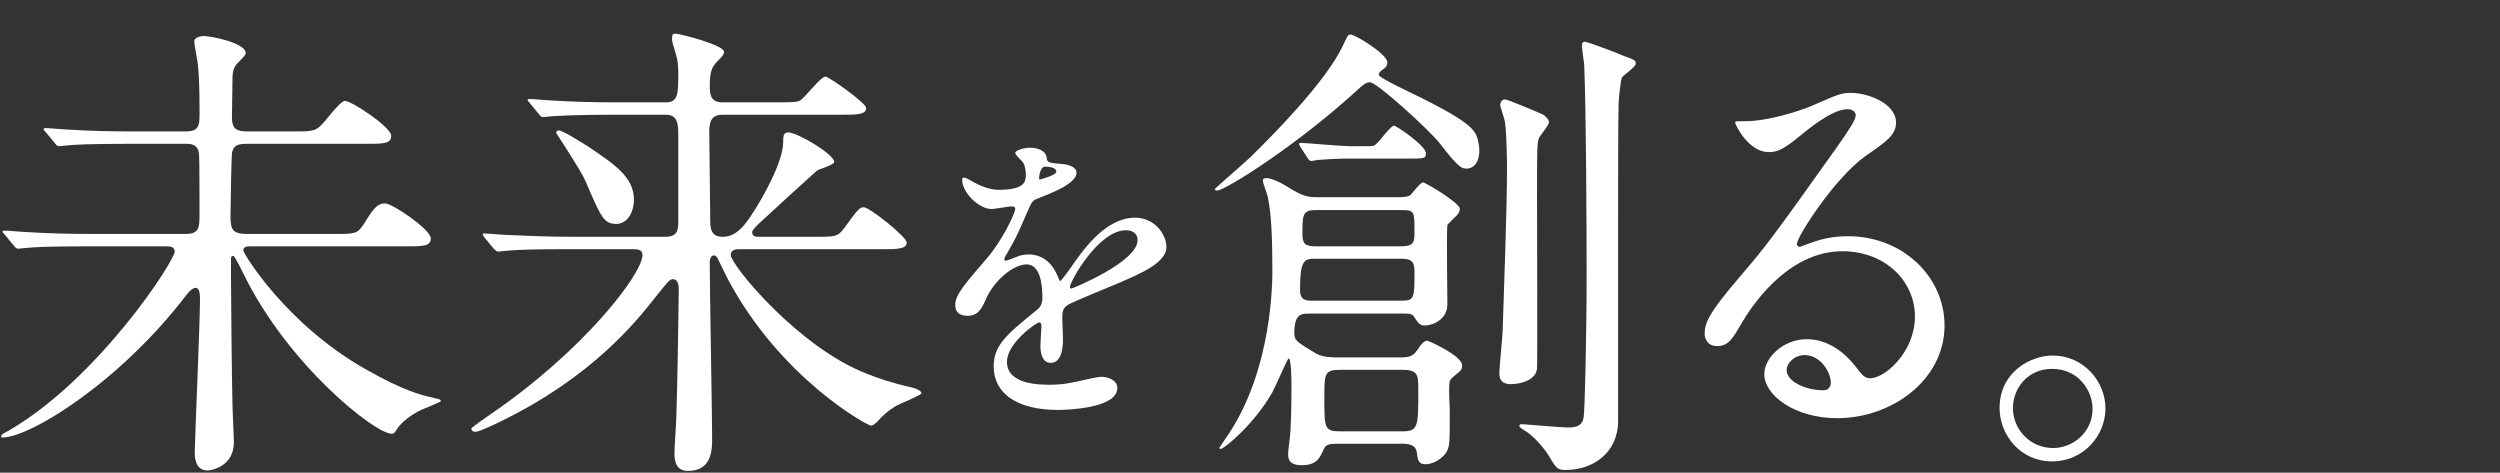 <?xml version="1.0" encoding="UTF-8"?><svg id="a" xmlns="http://www.w3.org/2000/svg" width="714" height="135" viewBox="0 0 714 135"><rect x="0" y="0" width="714" height="135" fill="#333333" stroke="none"/><path d="M25.251,70.349c-11.985,0-15.798.272-17.16.409-.544,0-2.451.272-2.86.272-.545,0-.817-.272-1.226-.817l-2.588-3.132c-.544-.681-.681-.681-.681-.953,0-.136.272-.272.544-.272.954,0,5.175.408,5.993.408,6.673.409,12.257.545,18.658.545h27.102c3.949,0,3.949-1.906,3.949-5.856,0-2.451,0-16.343-.136-17.024-.409-2.86-2.315-2.86-3.949-2.86h-15.935c-11.848,0-15.798.272-17.16.409-.409,0-2.451.272-2.86.272-.545,0-.817-.272-1.226-.817l-2.588-3.132c-.545-.545-.681-.681-.681-.953,0-.136.272-.272.544-.272.954,0,5.175.408,5.993.408,6.673.409,12.257.545,18.658.545h15.253c2.451,0,4.085-.409,4.085-3.949,0-.272.136-10.623-.545-15.798-.136-.953-.953-5.039-.953-5.992,0-.817,1.089-1.498,2.86-1.498s11.849,1.907,11.849,4.903c0,.681-2.315,2.724-2.724,3.269-.954,1.226-1.09,2.315-1.09,5.584,0,1.498-.136,8.444-.136,9.806.136,3.132,1.498,3.677,4.495,3.677h13.21c5.72,0,6.401,0,8.989-3.132,2.587-3.133,4.63-5.584,5.583-5.584,1.907,0,13.21,7.49,13.21,9.942,0,2.315-2.179,2.315-7.354,2.315h-33.775c-2.179,0-3.95.136-4.358,2.724-.136.817-.408,15.253-.408,17.841,0,3.677.408,5.175,4.63,5.175h24.786c6.129,0,6.81,0,8.58-2.724,2.724-4.358,3.813-5.992,6.128-5.992,2.179,0,13.074,7.49,13.074,9.942,0,2.315-2.179,2.315-7.354,2.315h-44.125c-.953,0-2.043,0-2.043,1.226,0,.817,12.257,21.109,35.001,33.911,11.031,6.265,15.934,7.354,18.93,8.035,2.315.545,2.452.545,2.452,1.089,0,.136-4.631,2.043-5.584,2.451-2.452,1.09-5.72,3.541-6.81,5.312-.953,1.362-.953,1.498-1.634,1.498-4.767,0-29.553-19.611-42.219-45.487-.409-.817-2.587-5.311-2.996-5.311-.272,0-.681.136-.681.681v5.039c0,5.72.272,30.779.409,35.954,0,1.771.409,9.942.409,11.576,0,7.082-6.673,8.035-7.49,8.035-3.405,0-3.677-3.405-3.677-5.175,0-2.86,1.498-36.907,1.498-43.853,0-.817,0-3.133-1.226-3.133-.817,0-1.771.953-2.452,1.771C34.645,108.759,8.769,124.965.598,124.965c-.136,0-.272,0-.272-.409s.953-.953,2.043-1.498c25.876-14.981,47.53-48.62,47.53-51.207,0-1.498-1.498-1.498-2.451-1.498h-22.199l.002-.004Z" fill="#fff"/><path d="M210.741,71.167c-.817,0-2.043.409-2.043,1.634,0,2.86,19.339,26.421,38.814,33.911,2.996,1.226,7.354,2.724,12.938,3.949,1.635.409,2.724,1.09,2.724,1.634s-6.128,2.996-7.354,3.677c-2.451,1.498-3.677,2.724-5.175,4.358-.409.409-1.226,1.226-1.907,1.226-.954,0-25.876-13.483-40.993-42.083-1.226-2.451-1.362-2.724-2.724-5.584-.272-.545-.681-.953-1.09-.953-1.226,0-1.226,1.771-1.226,2.315,0,7.899.681,42.763.681,49.845,0,3.269,0,9.397-6.946,9.397-3.813,0-3.813-3.677-3.813-5.175,0-1.634.545-9.125.545-10.623.272-6.401.681-33.502.681-35.682,0-1.089,0-3.269-1.634-3.269-.954,0-1.362.545-5.175,5.312-5.448,6.946-17.977,22.471-43.444,35.001-1.634.817-6.673,3.269-7.763,3.269-.953,0-1.226-.545-1.226-.953,0-.272,4.903-3.677,5.72-4.222,26.284-17.977,43.172-39.904,43.172-45.351,0-1.634-1.634-1.634-3.269-1.634h-17.841c-9.533,0-14.027.136-17.296.409-.409,0-2.452.272-2.86.272s-.681-.272-1.226-.817l-2.587-3.132c-.363-.454-.545-.772-.545-.953,0-.272.136-.272.409-.272.953,0,5.175.408,5.992.408,6.673.272,12.394.545,18.794.545h26.965c3.541,0,3.677-2.043,3.677-4.358v-23.833c0-3.541.136-6.673-3.541-6.673h-14.981c-10.078,0-14.572.272-17.16.408-.409,0-2.452.272-2.86.272-.545,0-.817-.272-1.226-.817l-2.587-3.132c-.545-.681-.681-.681-.681-.953,0-.136.272-.272.545-.272.953,0,5.175.409,5.992.409,6.673.408,12.257.545,18.658.545h14.3c3.541,0,3.541-2.451,3.541-8.58,0-1.634-.136-3.541-.681-5.175-.953-3.132-1.089-3.541-1.089-4.358,0-1.226.136-1.498.953-1.498,1.362,0,13.892,3.269,13.892,5.175,0,.681-.409,1.226-2.043,2.86-1.089,1.226-2.043,2.179-2.043,6.81,0,2.86.409,4.767,3.677,4.767h15.253c3.813,0,5.584,0,6.673-.409,1.498-.681,5.993-6.946,7.491-6.946.817,0,11.576,7.49,11.576,8.989,0,1.907-2.724,1.907-7.354,1.907h-33.639c-2.86,0-3.813,1.498-3.813,4.767,0,3.949.272,21.382.272,24.923,0,2.451,0,5.175,3.541,5.175,3.405,0,5.72-2.451,7.899-5.72,3.541-5.175,9.397-15.798,9.397-21.246,0-1.498,0-2.86,1.362-2.86,2.724,0,13.21,6.265,13.21,8.444,0,.817-4.222,2.043-4.903,2.451-3.949,3.541-11.712,10.623-15.525,14.164-2.724,2.451-2.996,2.996-2.996,3.541,0,1.226,1.362,1.226,1.771,1.226h15.662c6.265,0,6.946,0,8.716-2.315,4.085-5.584,4.494-6.128,5.72-6.128,1.634,0,12.257,8.444,12.257,10.078,0,1.907-2.86,1.907-7.354,1.907h-40.857v-.004ZM176.013,63.949c-3.541,0-4.358-1.907-8.58-11.712-.953-2.315-2.724-5.039-5.448-9.397-1.089-1.771-3.132-4.767-3.132-4.903,0-.408.272-.681.817-.681,1.089,0,6.81,3.677,8.58,4.767,7.218,4.903,12.802,8.58,12.802,14.981,0,3.677-1.907,6.946-5.039,6.946h0Z" fill="#fff"/><path d="M272.815,87.064c0-2.84,2.651-5.87,9.089-13.349,4.26-4.923,8.047-12.781,8.047-14.107,0-.568-.663-.663-1.042-.663-.947,0-4.829.758-5.681.758-3.598,0-8.426-4.639-8.426-8.332,0-.284,0-.663.568-.663s3.03,1.515,3.598,1.799c1.136.568,3.692,1.704,6.249,1.704,7.764,0,7.764-2.556,7.764-4.45,0-.568-.095-2.083-.758-3.314-.284-.473-2.272-2.177-2.272-2.746,0-.757,2.461-1.515,4.166-1.515,2.272,0,4.639.852,4.829,2.935.095,1.231.473,1.42,4.26,1.704.663,0,4.261.473,4.261,2.462,0,3.124-6.912,5.775-11.267,7.479-1.42.568-1.515.757-3.598,5.586-2.272,5.207-2.651,5.965-5.112,10.225-.474.852-.663,1.136-.663,1.515,0,.189.095.379.379.379s2.083-.663,2.935-1.042c1.042-.473,2.272-.757,3.692-.757,1.23,0,5.585.189,8.047,5.775.663,1.61.757,1.799.947,1.799.284,0,3.408-4.355,3.881-5.112,3.125-4.355,9.278-12.971,17.515-12.971,5.207,0,8.899,4.45,8.899,8.426,0,4.45-7.479,7.574-13.349,10.13-2.367,1.042-13.065,5.302-14.77,6.343-1.515.947-1.609,1.988-1.609,3.976,0,.852.189,4.829.189,5.681,0,1.515,0,6.911-3.503,6.911-2.556,0-2.935-3.125-2.935-4.829,0-.947.284-5.491.284-5.586,0-.379,0-1.136-.663-1.136-.757,0-9.183,5.87-9.183,11.266,0,6.533,9.467,6.533,12.213,6.533,2.367,0,4.166-.189,6.059-.568,1.326-.189,7.385-1.704,8.616-1.704,1.988,0,4.639.947,4.639,3.219,0,5.87-14.675,6.249-16.947,6.249-12.023,0-18.367-4.923-18.367-12.403,0-6.059,3.598-9.089,12.497-16.284.947-.757,1.42-1.894,1.42-3.313,0-4.26-.757-9.562-4.544-9.562-3.598,0-9.184,4.355-11.645,10.036-1.042,2.367-2.083,4.639-5.112,4.639-1.799,0-3.598-.568-3.598-3.124h.001ZM296.958,51.276c.189,0,4.734-1.231,4.734-2.272,0-1.231-2.367-1.42-3.219-1.42-1.325,0-1.704,2.651-1.704,3.03s0,.663.189.663h0ZM305.573,81.951c0,.189.095.473.378.473s18.935-7.574,18.935-13.823c0-2.367-2.083-2.84-3.313-2.84-7.858,0-16,14.675-16,16.189h0Z" fill="#fff"/><path d="M422.499,42.839c0,4.903-2.86,5.312-3.541,5.312-1.498,0-2.315-.136-7.763-7.218-3.132-3.949-17.977-17.432-19.884-17.432-1.089,0-1.771.545-2.86,1.498-17.705,16.343-38.542,29.417-40.857,29.417-.272,0-.681-.136-.681-.409,0-.136,8.852-7.763,10.35-9.261,6.128-5.992,21.246-21.246,26.148-31.46,1.498-3.133,1.498-3.405,2.315-3.405,1.362,0,10.486,5.584,10.486,7.899,0,1.09-.409,1.498-1.634,2.315-.136.136-.817.681-.817,1.226,0,.681,4.767,2.996,5.856,3.541,20.428,9.806,21.926,11.985,22.607,15.798.136.681.272,1.498.272,2.179h.003ZM382.323,126.732c-2.86,0-3.677.136-4.358,1.771-1.089,2.451-2.042,4.358-6.265,4.358-3.813,0-3.813-2.179-3.813-3.269,0-.953.681-5.72.681-6.81.272-4.767.272-10.759.272-12.393,0-1.226,0-8.035-.817-8.035-.272,0-3.813,8.171-4.631,9.669-5.175,9.125-13.755,16.207-14.844,16.207-.136,0-.272-.136-.272-.409,0,0,1.634-2.451,2.587-3.813,12.529-18.794,12.529-43.717,12.529-46.849,0-8.852-.272-16.343-1.362-21.109-.136-.681-1.362-3.813-1.362-4.494,0-.545.409-.681,1.089-.681.817,0,2.86.545,6.129,2.588,4.358,2.724,5.72,2.86,8.716,2.86h22.607c2.043,0,2.996-.136,3.677-.681.545-.545,2.724-3.541,3.541-3.541.681,0,10.486,5.856,10.486,7.49,0,.953-.544,1.634-1.089,2.179-.409.272-1.771,1.771-2.452,2.451-.272,1.906,0,19.066,0,22.744,0,4.222-4.085,5.992-6.401,5.992-1.362,0-1.77-.408-2.996-2.315-.681-1.09-1.226-1.09-3.677-1.09h-26.148c-2.452,0-4.494,0-4.494,5.584,0,2.043.544,2.451,6.265,5.856,1.906,1.09,4.767,1.09,6.128,1.09h17.841c2.587,0,3.677-.272,5.039-2.315.953-1.498,1.771-2.451,2.724-2.451.272,0,9.942,4.222,9.942,7.082,0,.681-.272,1.362-.817,1.771-2.315,1.907-2.587,2.179-2.724,2.724-.409,1.226,0,8.035,0,8.307,0,9.397,0,10.487-1.089,12.121-1.09,1.634-3.541,3.269-5.856,3.269-2.042,0-2.179-1.226-2.451-3.269-.272-2.451-2.588-2.588-4.222-2.588h-18.113ZM389.677,41.75c2.452,0,2.724,0,3.269-.545.954-.681,4.222-5.311,5.175-5.311.681,0,9.125,5.72,9.125,7.899,0,1.498-.544,1.498-5.175,1.498h-17.977c-1.771,0-6.401.272-8.035.409-.272.136-1.499.272-1.634.272-.409,0-.545-.272-.954-.817l-2.043-3.132c-.272-.454-.408-.726-.408-.817,0-.272.136-.408.408-.408,1.226,0,11.712.953,13.892.953h4.358-.001ZM400.3,85.875c3.677,0,3.677-.817,3.677-8.171,0-2.315-.272-3.813-3.677-3.813h-24.514c-3.269,0-4.495.136-4.495,8.989,0,2.86,1.634,2.996,3.677,2.996h25.332ZM400.027,70.349c3.949,0,3.949-1.362,3.949-4.222,0-5.72,0-6.128-3.677-6.128h-24.514c-3.813,0-3.813,1.362-3.813,6.809,0,2.86.817,3.541,3.813,3.541h24.242ZM382.731,105.623c-4.494,0-4.494,1.089-4.494,8.171,0,8.444,0,9.397,4.494,9.397h17.705c4.63,0,4.63-1.226,4.63-11.849,0-4.085,0-5.72-4.495-5.72h-17.841.001ZM429.853,28.403c.817,0,10.078,3.949,10.896,4.358.544.408,1.634,1.226,1.634,2.179,0,.817-2.588,3.813-2.86,4.494-.544,1.634-.544,2.996-.544,16.615,0,7.763.136,47.666,0,49.164-.272,3.405-4.767,4.494-7.491,4.494-2.996,0-3.269-1.906-3.269-2.996,0-2.043.954-10.895.954-12.666.409-13.074,1.226-34.184,1.226-46.168,0-2.724-.136-11.985-.817-14.028-1.09-3.405-1.226-3.813-1.09-4.086.136-.953.681-1.362,1.362-1.362v.002ZM452.732,11.924c.545,0,9.397,3.269,10.759,3.949,3.404,1.226,3.677,1.362,3.677,2.315s-3.541,3.268-3.949,3.949c-.409.953-.954,6.537-.954,7.626-.136,4.222-.136,26.012-.136,35.273v55.157c0,9.261-7.354,14.027-14.844,14.027-2.315,0-2.724-.272-4.631-3.541-.681-1.362-4.222-5.992-7.082-7.627-1.498-.953-1.634-1.09-1.634-1.498s.544-.409.817-.409c.409,0,11.031.953,13.074.953,2.452,0,4.222-.545,4.494-3.132.272-1.771.817-22.88.817-39.767,0-15.117-.136-46.985-.681-60.468,0-1.09-.953-5.584-.544-6.401.136-.272.408-.409.817-.409v.003Z" fill="#fff"/><path d="M546.907,90.383c0-10.051-8.458-18.631-20.714-18.631-16.179,0-26.598,16.792-28.804,20.592-2.452,4.167-3.677,6.496-6.987,6.496-2.941,0-3.554-2.451-3.554-3.432,0-3.064.98-5.761,9.683-15.934,7.967-9.315,9.193-10.909,27.701-36.894,4.044-5.761,5.761-8.335,5.761-9.683,0-.858-.858-1.716-2.329-1.716-4.535,0-11.767,6.128-13.85,7.844-4.903,4.045-6.619,4.413-8.703,4.413-5.761,0-9.561-7.844-9.561-8.457,0-.368.368-.368,2.942-.368,6.496,0,15.566-2.942,18.998-4.412,7.6-3.309,8.458-3.677,11.154-3.677,4.903,0,12.87,3.064,12.87,8.458,0,3.554-2.819,5.516-8.703,9.56-8.825,6.251-19.611,23.043-19.611,25.127,0,.368.368.858.735.858.735-.245,2.329-.858,3.064-1.103,3.922-1.471,7.354-1.961,10.786-1.961,15.689,0,27.578,11.644,27.578,25.494,0,15.566-15.076,26.475-30.642,26.475-12.135,0-20.837-6.496-20.837-12.625,0-4.413,5.148-9.928,12.134-9.928,5.761,0,10.541,3.432,13.973,7.844,1.716,2.206,2.451,3.309,4.167,3.309,4.167,0,12.748-7.477,12.748-17.65h.001ZM515.407,101.414c-2.942,0-5.148,2.329-5.148,4.29,0,3.187,5.271,5.761,10.541,5.761,1.226,0,2.083-.858,2.083-2.206,0-2.942-2.941-7.844-7.477-7.844h0Z" fill="#fff"/><path d="M601.315,116.654c0,7.626-6.128,15.117-15.253,15.117s-14.981-7.626-14.981-15.253c0-10.35,8.988-14.981,15.117-14.981,8.853,0,15.117,7.354,15.117,15.117h0ZM574.895,116.518c0,6.265,5.039,11.44,11.44,11.44,5.856,0,11.304-4.63,11.304-11.167,0-5.312-4.085-11.44-11.576-11.44-7.218,0-11.168,5.856-11.168,11.167Z" fill="#fff"/></svg>